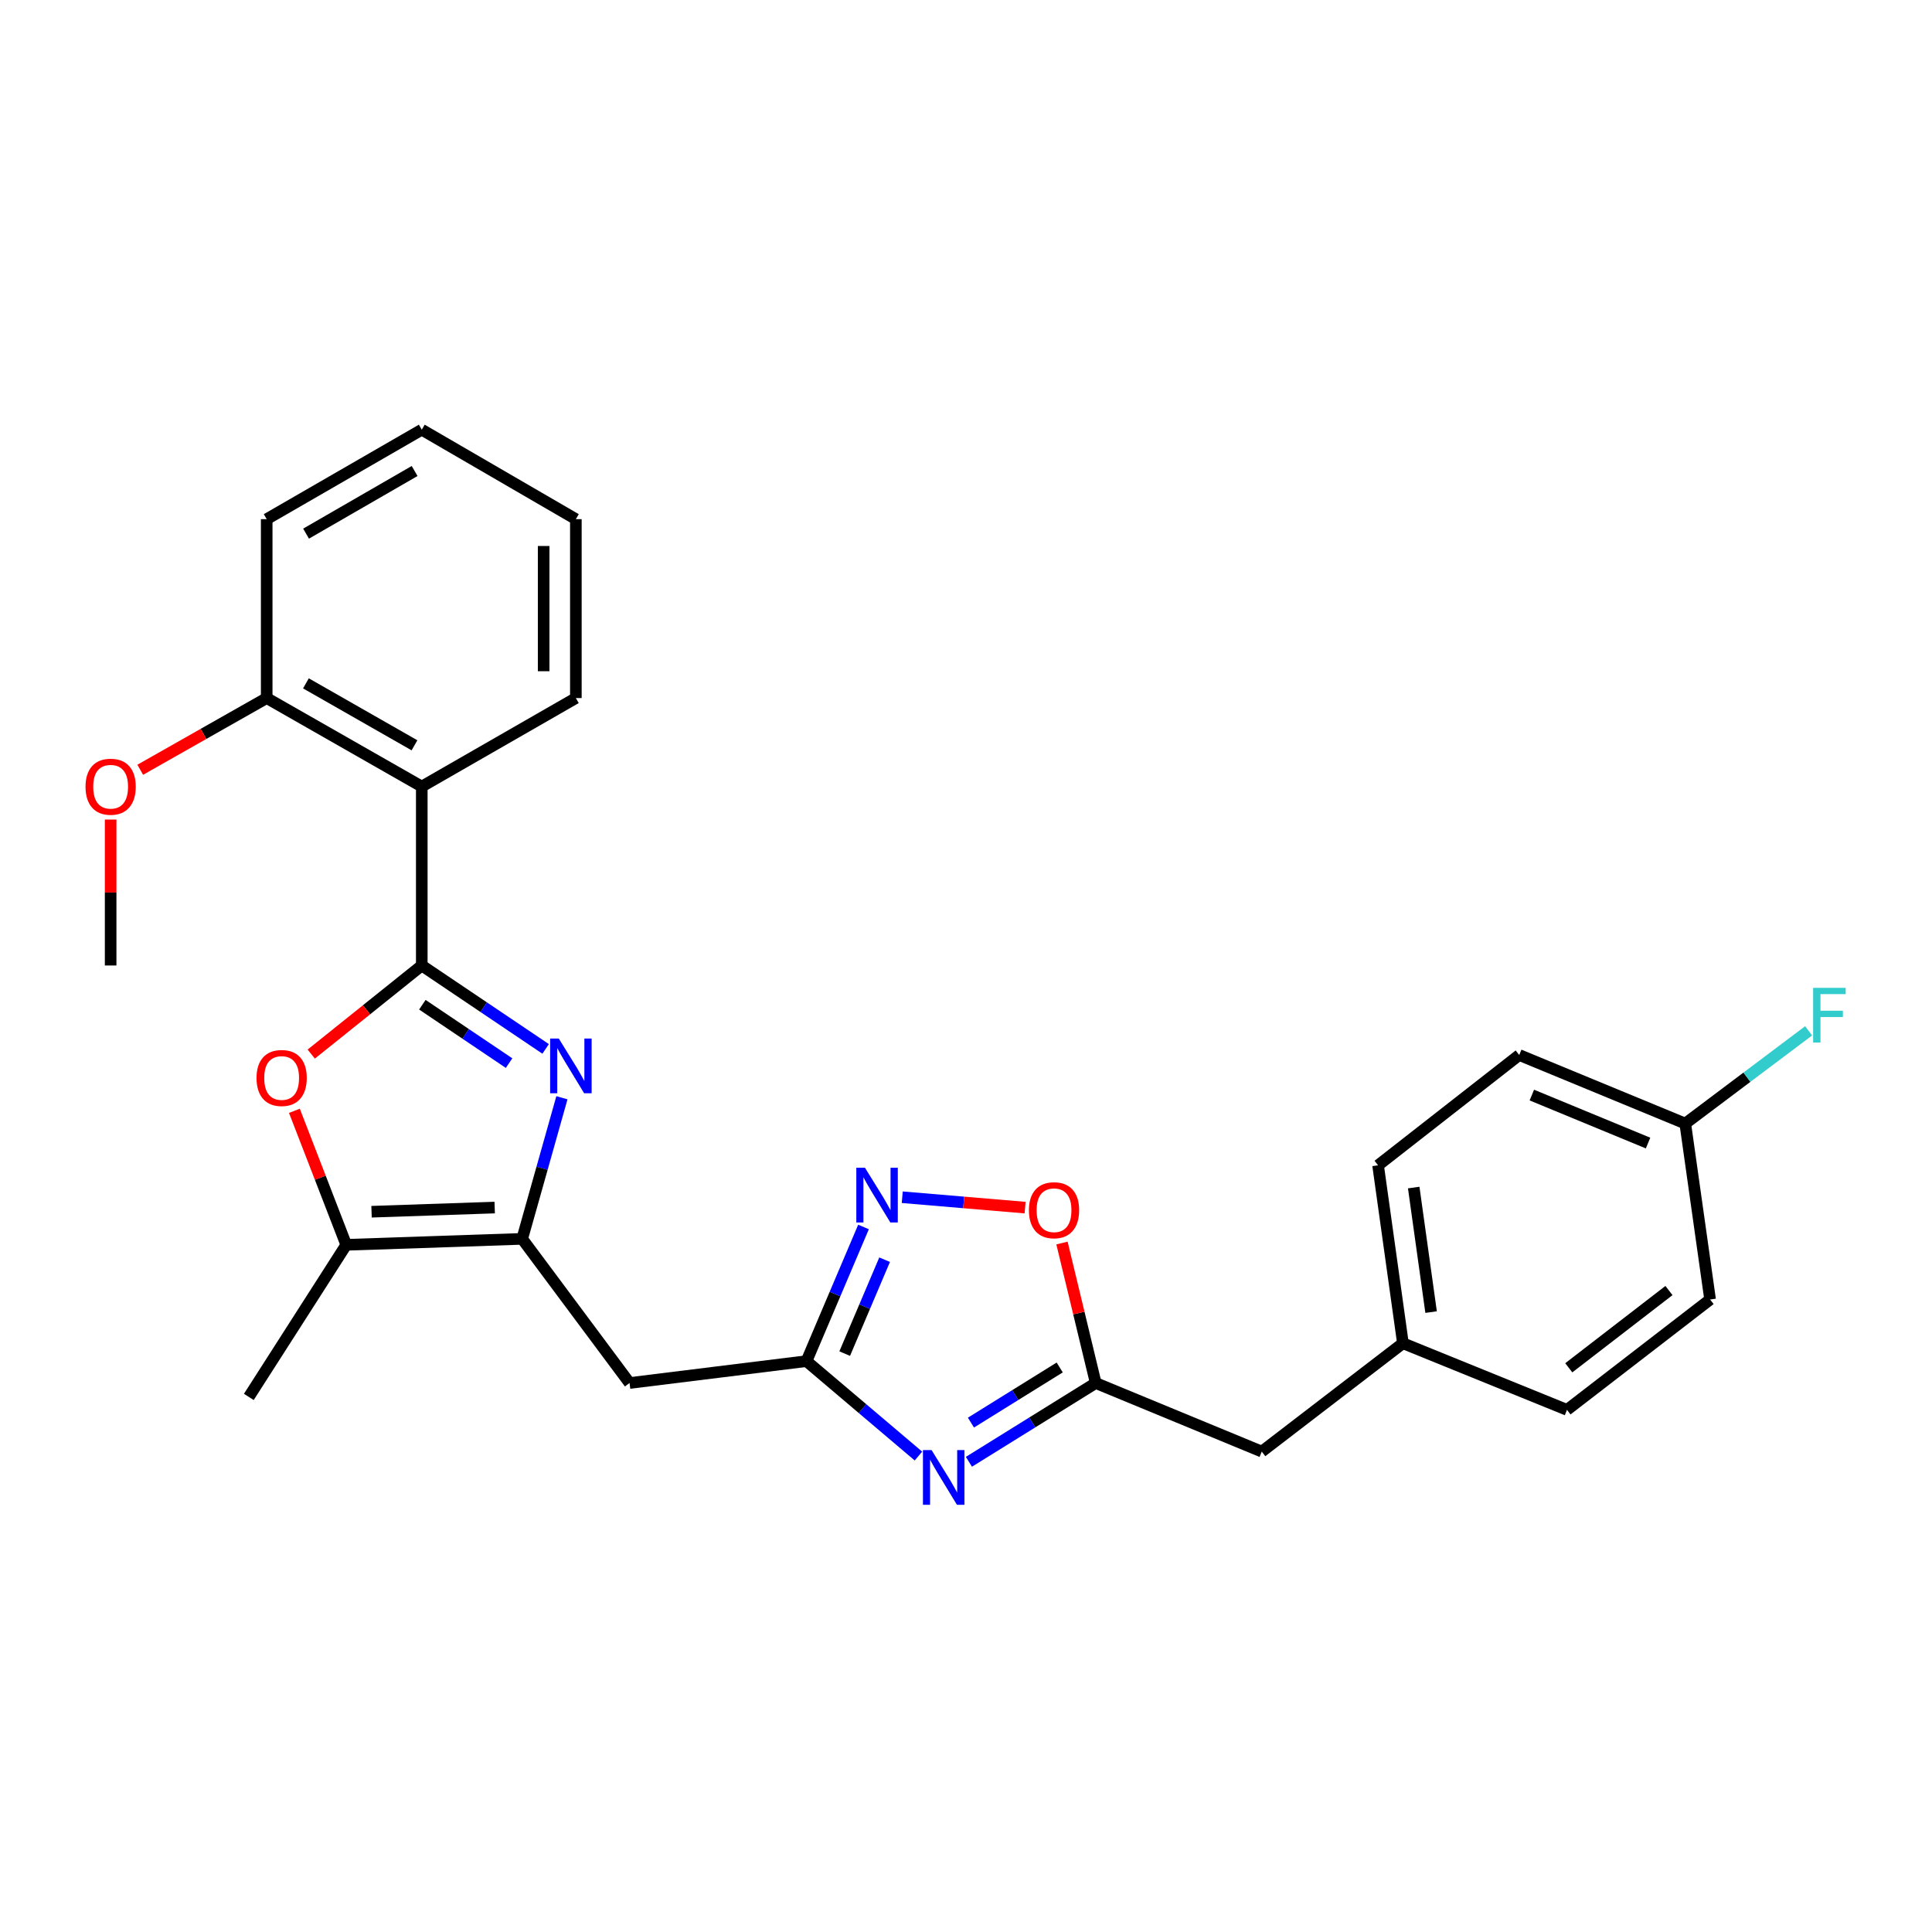 <?xml version='1.0' encoding='iso-8859-1'?>
<svg version='1.1' baseProfile='full'
              xmlns='http://www.w3.org/2000/svg'
                      xmlns:rdkit='http://www.rdkit.org/xml'
                      xmlns:xlink='http://www.w3.org/1999/xlink'
                  xml:space='preserve'
width='1000px' height='1000px' viewBox='0 0 1000 1000'>
<!-- END OF HEADER -->
<rect style='opacity:1.0;fill:#FFFFFF;stroke:none' width='1000' height='1000' x='0' y='0'> </rect>
<path class='bond-0' d='M 218.31,499.736 L 250.367,521.324' style='fill:none;fill-rule:evenodd;stroke:#000000;stroke-width:6px;stroke-linecap:butt;stroke-linejoin:miter;stroke-opacity:1' />
<path class='bond-0' d='M 250.367,521.324 L 282.425,542.913' style='fill:none;fill-rule:evenodd;stroke:#0000FF;stroke-width:6px;stroke-linecap:butt;stroke-linejoin:miter;stroke-opacity:1' />
<path class='bond-0' d='M 218.613,520.043 L 241.054,535.155' style='fill:none;fill-rule:evenodd;stroke:#000000;stroke-width:6px;stroke-linecap:butt;stroke-linejoin:miter;stroke-opacity:1' />
<path class='bond-0' d='M 241.054,535.155 L 263.494,550.267' style='fill:none;fill-rule:evenodd;stroke:#0000FF;stroke-width:6px;stroke-linecap:butt;stroke-linejoin:miter;stroke-opacity:1' />
<path class='bond-3' d='M 218.31,499.736 L 189.706,522.666' style='fill:none;fill-rule:evenodd;stroke:#000000;stroke-width:6px;stroke-linecap:butt;stroke-linejoin:miter;stroke-opacity:1' />
<path class='bond-3' d='M 189.706,522.666 L 161.102,545.597' style='fill:none;fill-rule:evenodd;stroke:#FF0000;stroke-width:6px;stroke-linecap:butt;stroke-linejoin:miter;stroke-opacity:1' />
<path class='bond-5' d='M 218.31,499.736 L 218.31,407.122' style='fill:none;fill-rule:evenodd;stroke:#000000;stroke-width:6px;stroke-linecap:butt;stroke-linejoin:miter;stroke-opacity:1' />
<path class='bond-1' d='M 290.848,568.197 L 280.562,604.715' style='fill:none;fill-rule:evenodd;stroke:#0000FF;stroke-width:6px;stroke-linecap:butt;stroke-linejoin:miter;stroke-opacity:1' />
<path class='bond-1' d='M 280.562,604.715 L 270.277,641.232' style='fill:none;fill-rule:evenodd;stroke:#000000;stroke-width:6px;stroke-linecap:butt;stroke-linejoin:miter;stroke-opacity:1' />
<path class='bond-8' d='M 270.277,641.232 L 325.856,715.848' style='fill:none;fill-rule:evenodd;stroke:#000000;stroke-width:6px;stroke-linecap:butt;stroke-linejoin:miter;stroke-opacity:1' />
<path class='bond-27' d='M 270.277,641.232 L 179.219,644.317' style='fill:none;fill-rule:evenodd;stroke:#000000;stroke-width:6px;stroke-linecap:butt;stroke-linejoin:miter;stroke-opacity:1' />
<path class='bond-27' d='M 256.053,625.031 L 192.313,627.19' style='fill:none;fill-rule:evenodd;stroke:#000000;stroke-width:6px;stroke-linecap:butt;stroke-linejoin:miter;stroke-opacity:1' />
<path class='bond-2' d='M 475.387,753.651 L 446.415,729.085' style='fill:none;fill-rule:evenodd;stroke:#0000FF;stroke-width:6px;stroke-linecap:butt;stroke-linejoin:miter;stroke-opacity:1' />
<path class='bond-2' d='M 446.415,729.085 L 417.442,704.519' style='fill:none;fill-rule:evenodd;stroke:#000000;stroke-width:6px;stroke-linecap:butt;stroke-linejoin:miter;stroke-opacity:1' />
<path class='bond-9' d='M 501.511,756.62 L 534.328,736.234' style='fill:none;fill-rule:evenodd;stroke:#0000FF;stroke-width:6px;stroke-linecap:butt;stroke-linejoin:miter;stroke-opacity:1' />
<path class='bond-9' d='M 534.328,736.234 L 567.146,715.848' style='fill:none;fill-rule:evenodd;stroke:#000000;stroke-width:6px;stroke-linecap:butt;stroke-linejoin:miter;stroke-opacity:1' />
<path class='bond-9' d='M 502.558,736.341 L 525.53,722.071' style='fill:none;fill-rule:evenodd;stroke:#0000FF;stroke-width:6px;stroke-linecap:butt;stroke-linejoin:miter;stroke-opacity:1' />
<path class='bond-9' d='M 525.53,722.071 L 548.503,707.8' style='fill:none;fill-rule:evenodd;stroke:#000000;stroke-width:6px;stroke-linecap:butt;stroke-linejoin:miter;stroke-opacity:1' />
<path class='bond-6' d='M 152.385,574.958 L 165.802,609.638' style='fill:none;fill-rule:evenodd;stroke:#FF0000;stroke-width:6px;stroke-linecap:butt;stroke-linejoin:miter;stroke-opacity:1' />
<path class='bond-6' d='M 165.802,609.638 L 179.219,644.317' style='fill:none;fill-rule:evenodd;stroke:#000000;stroke-width:6px;stroke-linecap:butt;stroke-linejoin:miter;stroke-opacity:1' />
<path class='bond-4' d='M 417.442,704.519 L 325.856,715.848' style='fill:none;fill-rule:evenodd;stroke:#000000;stroke-width:6px;stroke-linecap:butt;stroke-linejoin:miter;stroke-opacity:1' />
<path class='bond-7' d='M 417.442,704.519 L 432.2,669.799' style='fill:none;fill-rule:evenodd;stroke:#000000;stroke-width:6px;stroke-linecap:butt;stroke-linejoin:miter;stroke-opacity:1' />
<path class='bond-7' d='M 432.2,669.799 L 446.957,635.078' style='fill:none;fill-rule:evenodd;stroke:#0000FF;stroke-width:6px;stroke-linecap:butt;stroke-linejoin:miter;stroke-opacity:1' />
<path class='bond-7' d='M 437.215,700.625 L 447.545,676.321' style='fill:none;fill-rule:evenodd;stroke:#000000;stroke-width:6px;stroke-linecap:butt;stroke-linejoin:miter;stroke-opacity:1' />
<path class='bond-7' d='M 447.545,676.321 L 457.875,652.017' style='fill:none;fill-rule:evenodd;stroke:#0000FF;stroke-width:6px;stroke-linecap:butt;stroke-linejoin:miter;stroke-opacity:1' />
<path class='bond-11' d='M 218.31,407.122 L 138.043,361.315' style='fill:none;fill-rule:evenodd;stroke:#000000;stroke-width:6px;stroke-linecap:butt;stroke-linejoin:miter;stroke-opacity:1' />
<path class='bond-11' d='M 214.534,385.769 L 158.348,353.704' style='fill:none;fill-rule:evenodd;stroke:#000000;stroke-width:6px;stroke-linecap:butt;stroke-linejoin:miter;stroke-opacity:1' />
<path class='bond-16' d='M 218.31,407.122 L 298.066,361.315' style='fill:none;fill-rule:evenodd;stroke:#000000;stroke-width:6px;stroke-linecap:butt;stroke-linejoin:miter;stroke-opacity:1' />
<path class='bond-22' d='M 179.219,644.317 L 128.789,723.046' style='fill:none;fill-rule:evenodd;stroke:#000000;stroke-width:6px;stroke-linecap:butt;stroke-linejoin:miter;stroke-opacity:1' />
<path class='bond-10' d='M 467.005,619.686 L 498.799,622.374' style='fill:none;fill-rule:evenodd;stroke:#0000FF;stroke-width:6px;stroke-linecap:butt;stroke-linejoin:miter;stroke-opacity:1' />
<path class='bond-10' d='M 498.799,622.374 L 530.592,625.062' style='fill:none;fill-rule:evenodd;stroke:#FF0000;stroke-width:6px;stroke-linecap:butt;stroke-linejoin:miter;stroke-opacity:1' />
<path class='bond-12' d='M 567.146,715.848 L 653.091,751.345' style='fill:none;fill-rule:evenodd;stroke:#000000;stroke-width:6px;stroke-linecap:butt;stroke-linejoin:miter;stroke-opacity:1' />
<path class='bond-29' d='M 567.146,715.848 L 558.411,679.619' style='fill:none;fill-rule:evenodd;stroke:#000000;stroke-width:6px;stroke-linecap:butt;stroke-linejoin:miter;stroke-opacity:1' />
<path class='bond-29' d='M 558.411,679.619 L 549.676,643.39' style='fill:none;fill-rule:evenodd;stroke:#FF0000;stroke-width:6px;stroke-linecap:butt;stroke-linejoin:miter;stroke-opacity:1' />
<path class='bond-17' d='M 138.043,361.315 L 105.316,379.874' style='fill:none;fill-rule:evenodd;stroke:#000000;stroke-width:6px;stroke-linecap:butt;stroke-linejoin:miter;stroke-opacity:1' />
<path class='bond-17' d='M 105.316,379.874 L 72.589,398.433' style='fill:none;fill-rule:evenodd;stroke:#FF0000;stroke-width:6px;stroke-linecap:butt;stroke-linejoin:miter;stroke-opacity:1' />
<path class='bond-23' d='M 138.043,361.315 L 138.043,268.719' style='fill:none;fill-rule:evenodd;stroke:#000000;stroke-width:6px;stroke-linecap:butt;stroke-linejoin:miter;stroke-opacity:1' />
<path class='bond-13' d='M 653.091,751.345 L 726.15,695.256' style='fill:none;fill-rule:evenodd;stroke:#000000;stroke-width:6px;stroke-linecap:butt;stroke-linejoin:miter;stroke-opacity:1' />
<path class='bond-20' d='M 726.15,695.256 L 811.067,729.743' style='fill:none;fill-rule:evenodd;stroke:#000000;stroke-width:6px;stroke-linecap:butt;stroke-linejoin:miter;stroke-opacity:1' />
<path class='bond-21' d='M 726.15,695.256 L 713.293,603.17' style='fill:none;fill-rule:evenodd;stroke:#000000;stroke-width:6px;stroke-linecap:butt;stroke-linejoin:miter;stroke-opacity:1' />
<path class='bond-21' d='M 740.735,679.137 L 731.735,614.677' style='fill:none;fill-rule:evenodd;stroke:#000000;stroke-width:6px;stroke-linecap:butt;stroke-linejoin:miter;stroke-opacity:1' />
<path class='bond-14' d='M 872.288,581.558 L 786.352,546.071' style='fill:none;fill-rule:evenodd;stroke:#000000;stroke-width:6px;stroke-linecap:butt;stroke-linejoin:miter;stroke-opacity:1' />
<path class='bond-14' d='M 853.033,591.647 L 792.878,566.805' style='fill:none;fill-rule:evenodd;stroke:#000000;stroke-width:6px;stroke-linecap:butt;stroke-linejoin:miter;stroke-opacity:1' />
<path class='bond-15' d='M 872.288,581.558 L 904.214,557.556' style='fill:none;fill-rule:evenodd;stroke:#000000;stroke-width:6px;stroke-linecap:butt;stroke-linejoin:miter;stroke-opacity:1' />
<path class='bond-15' d='M 904.214,557.556 L 936.141,533.554' style='fill:none;fill-rule:evenodd;stroke:#33CCCC;stroke-width:6px;stroke-linecap:butt;stroke-linejoin:miter;stroke-opacity:1' />
<path class='bond-30' d='M 872.288,581.558 L 885.145,672.616' style='fill:none;fill-rule:evenodd;stroke:#000000;stroke-width:6px;stroke-linecap:butt;stroke-linejoin:miter;stroke-opacity:1' />
<path class='bond-25' d='M 298.066,361.315 L 298.066,268.719' style='fill:none;fill-rule:evenodd;stroke:#000000;stroke-width:6px;stroke-linecap:butt;stroke-linejoin:miter;stroke-opacity:1' />
<path class='bond-25' d='M 281.392,347.425 L 281.392,282.608' style='fill:none;fill-rule:evenodd;stroke:#000000;stroke-width:6px;stroke-linecap:butt;stroke-linejoin:miter;stroke-opacity:1' />
<path class='bond-24' d='M 57.267,424.197 L 57.267,461.966' style='fill:none;fill-rule:evenodd;stroke:#FF0000;stroke-width:6px;stroke-linecap:butt;stroke-linejoin:miter;stroke-opacity:1' />
<path class='bond-24' d='M 57.267,461.966 L 57.267,499.736' style='fill:none;fill-rule:evenodd;stroke:#000000;stroke-width:6px;stroke-linecap:butt;stroke-linejoin:miter;stroke-opacity:1' />
<path class='bond-18' d='M 885.145,672.616 L 811.067,729.743' style='fill:none;fill-rule:evenodd;stroke:#000000;stroke-width:6px;stroke-linecap:butt;stroke-linejoin:miter;stroke-opacity:1' />
<path class='bond-18' d='M 863.851,667.982 L 811.996,707.97' style='fill:none;fill-rule:evenodd;stroke:#000000;stroke-width:6px;stroke-linecap:butt;stroke-linejoin:miter;stroke-opacity:1' />
<path class='bond-19' d='M 786.352,546.071 L 713.293,603.17' style='fill:none;fill-rule:evenodd;stroke:#000000;stroke-width:6px;stroke-linecap:butt;stroke-linejoin:miter;stroke-opacity:1' />
<path class='bond-28' d='M 138.043,268.719 L 218.31,222.403' style='fill:none;fill-rule:evenodd;stroke:#000000;stroke-width:6px;stroke-linecap:butt;stroke-linejoin:miter;stroke-opacity:1' />
<path class='bond-28' d='M 158.417,276.213 L 214.603,243.792' style='fill:none;fill-rule:evenodd;stroke:#000000;stroke-width:6px;stroke-linecap:butt;stroke-linejoin:miter;stroke-opacity:1' />
<path class='bond-26' d='M 298.066,268.719 L 218.31,222.403' style='fill:none;fill-rule:evenodd;stroke:#000000;stroke-width:6px;stroke-linecap:butt;stroke-linejoin:miter;stroke-opacity:1' />
<path  class='atom-1' d='M 289.231 537.552
L 298.511 552.552
Q 299.431 554.032, 300.911 556.712
Q 302.391 559.392, 302.471 559.552
L 302.471 537.552
L 306.231 537.552
L 306.231 565.872
L 302.351 565.872
L 292.391 549.472
Q 291.231 547.552, 289.991 545.352
Q 288.791 543.152, 288.431 542.472
L 288.431 565.872
L 284.751 565.872
L 284.751 537.552
L 289.231 537.552
' fill='#0000FF'/>
<path  class='atom-3' d='M 482.195 750.571
L 491.475 765.571
Q 492.395 767.051, 493.875 769.731
Q 495.355 772.411, 495.435 772.571
L 495.435 750.571
L 499.195 750.571
L 499.195 778.891
L 495.315 778.891
L 485.355 762.491
Q 484.195 760.571, 482.955 758.371
Q 481.755 756.171, 481.395 755.491
L 481.395 778.891
L 477.715 778.891
L 477.715 750.571
L 482.195 750.571
' fill='#0000FF'/>
<path  class='atom-4' d='M 132.778 557.961
Q 132.778 551.161, 136.138 547.361
Q 139.498 543.561, 145.778 543.561
Q 152.058 543.561, 155.418 547.361
Q 158.778 551.161, 158.778 557.961
Q 158.778 564.841, 155.378 568.761
Q 151.978 572.641, 145.778 572.641
Q 139.538 572.641, 136.138 568.761
Q 132.778 564.881, 132.778 557.961
M 145.778 569.441
Q 150.098 569.441, 152.418 566.561
Q 154.778 563.641, 154.778 557.961
Q 154.778 552.401, 152.418 549.601
Q 150.098 546.761, 145.778 546.761
Q 141.458 546.761, 139.098 549.561
Q 136.778 552.361, 136.778 557.961
Q 136.778 563.681, 139.098 566.561
Q 141.458 569.441, 145.778 569.441
' fill='#FF0000'/>
<path  class='atom-8' d='M 447.707 604.424
L 456.987 619.424
Q 457.907 620.904, 459.387 623.584
Q 460.867 626.264, 460.947 626.424
L 460.947 604.424
L 464.707 604.424
L 464.707 632.744
L 460.827 632.744
L 450.867 616.344
Q 449.707 614.424, 448.467 612.224
Q 447.267 610.024, 446.907 609.344
L 446.907 632.744
L 443.227 632.744
L 443.227 604.424
L 447.707 604.424
' fill='#0000FF'/>
<path  class='atom-11' d='M 532.563 626.408
Q 532.563 619.608, 535.923 615.808
Q 539.283 612.008, 545.563 612.008
Q 551.843 612.008, 555.203 615.808
Q 558.563 619.608, 558.563 626.408
Q 558.563 633.288, 555.163 637.208
Q 551.763 641.088, 545.563 641.088
Q 539.323 641.088, 535.923 637.208
Q 532.563 633.328, 532.563 626.408
M 545.563 637.888
Q 549.883 637.888, 552.203 635.008
Q 554.563 632.088, 554.563 626.408
Q 554.563 620.848, 552.203 618.048
Q 549.883 615.208, 545.563 615.208
Q 541.243 615.208, 538.883 618.008
Q 536.563 620.808, 536.563 626.408
Q 536.563 632.128, 538.883 635.008
Q 541.243 637.888, 545.563 637.888
' fill='#FF0000'/>
<path  class='atom-16' d='M 938.474 511.309
L 955.314 511.309
L 955.314 514.549
L 942.274 514.549
L 942.274 523.149
L 953.874 523.149
L 953.874 526.429
L 942.274 526.429
L 942.274 539.629
L 938.474 539.629
L 938.474 511.309
' fill='#33CCCC'/>
<path  class='atom-18' d='M 44.267 407.202
Q 44.267 400.402, 47.627 396.602
Q 50.987 392.802, 57.267 392.802
Q 63.547 392.802, 66.907 396.602
Q 70.267 400.402, 70.267 407.202
Q 70.267 414.082, 66.867 418.002
Q 63.467 421.882, 57.267 421.882
Q 51.027 421.882, 47.627 418.002
Q 44.267 414.122, 44.267 407.202
M 57.267 418.682
Q 61.587 418.682, 63.907 415.802
Q 66.267 412.882, 66.267 407.202
Q 66.267 401.642, 63.907 398.842
Q 61.587 396.002, 57.267 396.002
Q 52.947 396.002, 50.587 398.802
Q 48.267 401.602, 48.267 407.202
Q 48.267 412.922, 50.587 415.802
Q 52.947 418.682, 57.267 418.682
' fill='#FF0000'/>
</svg>
